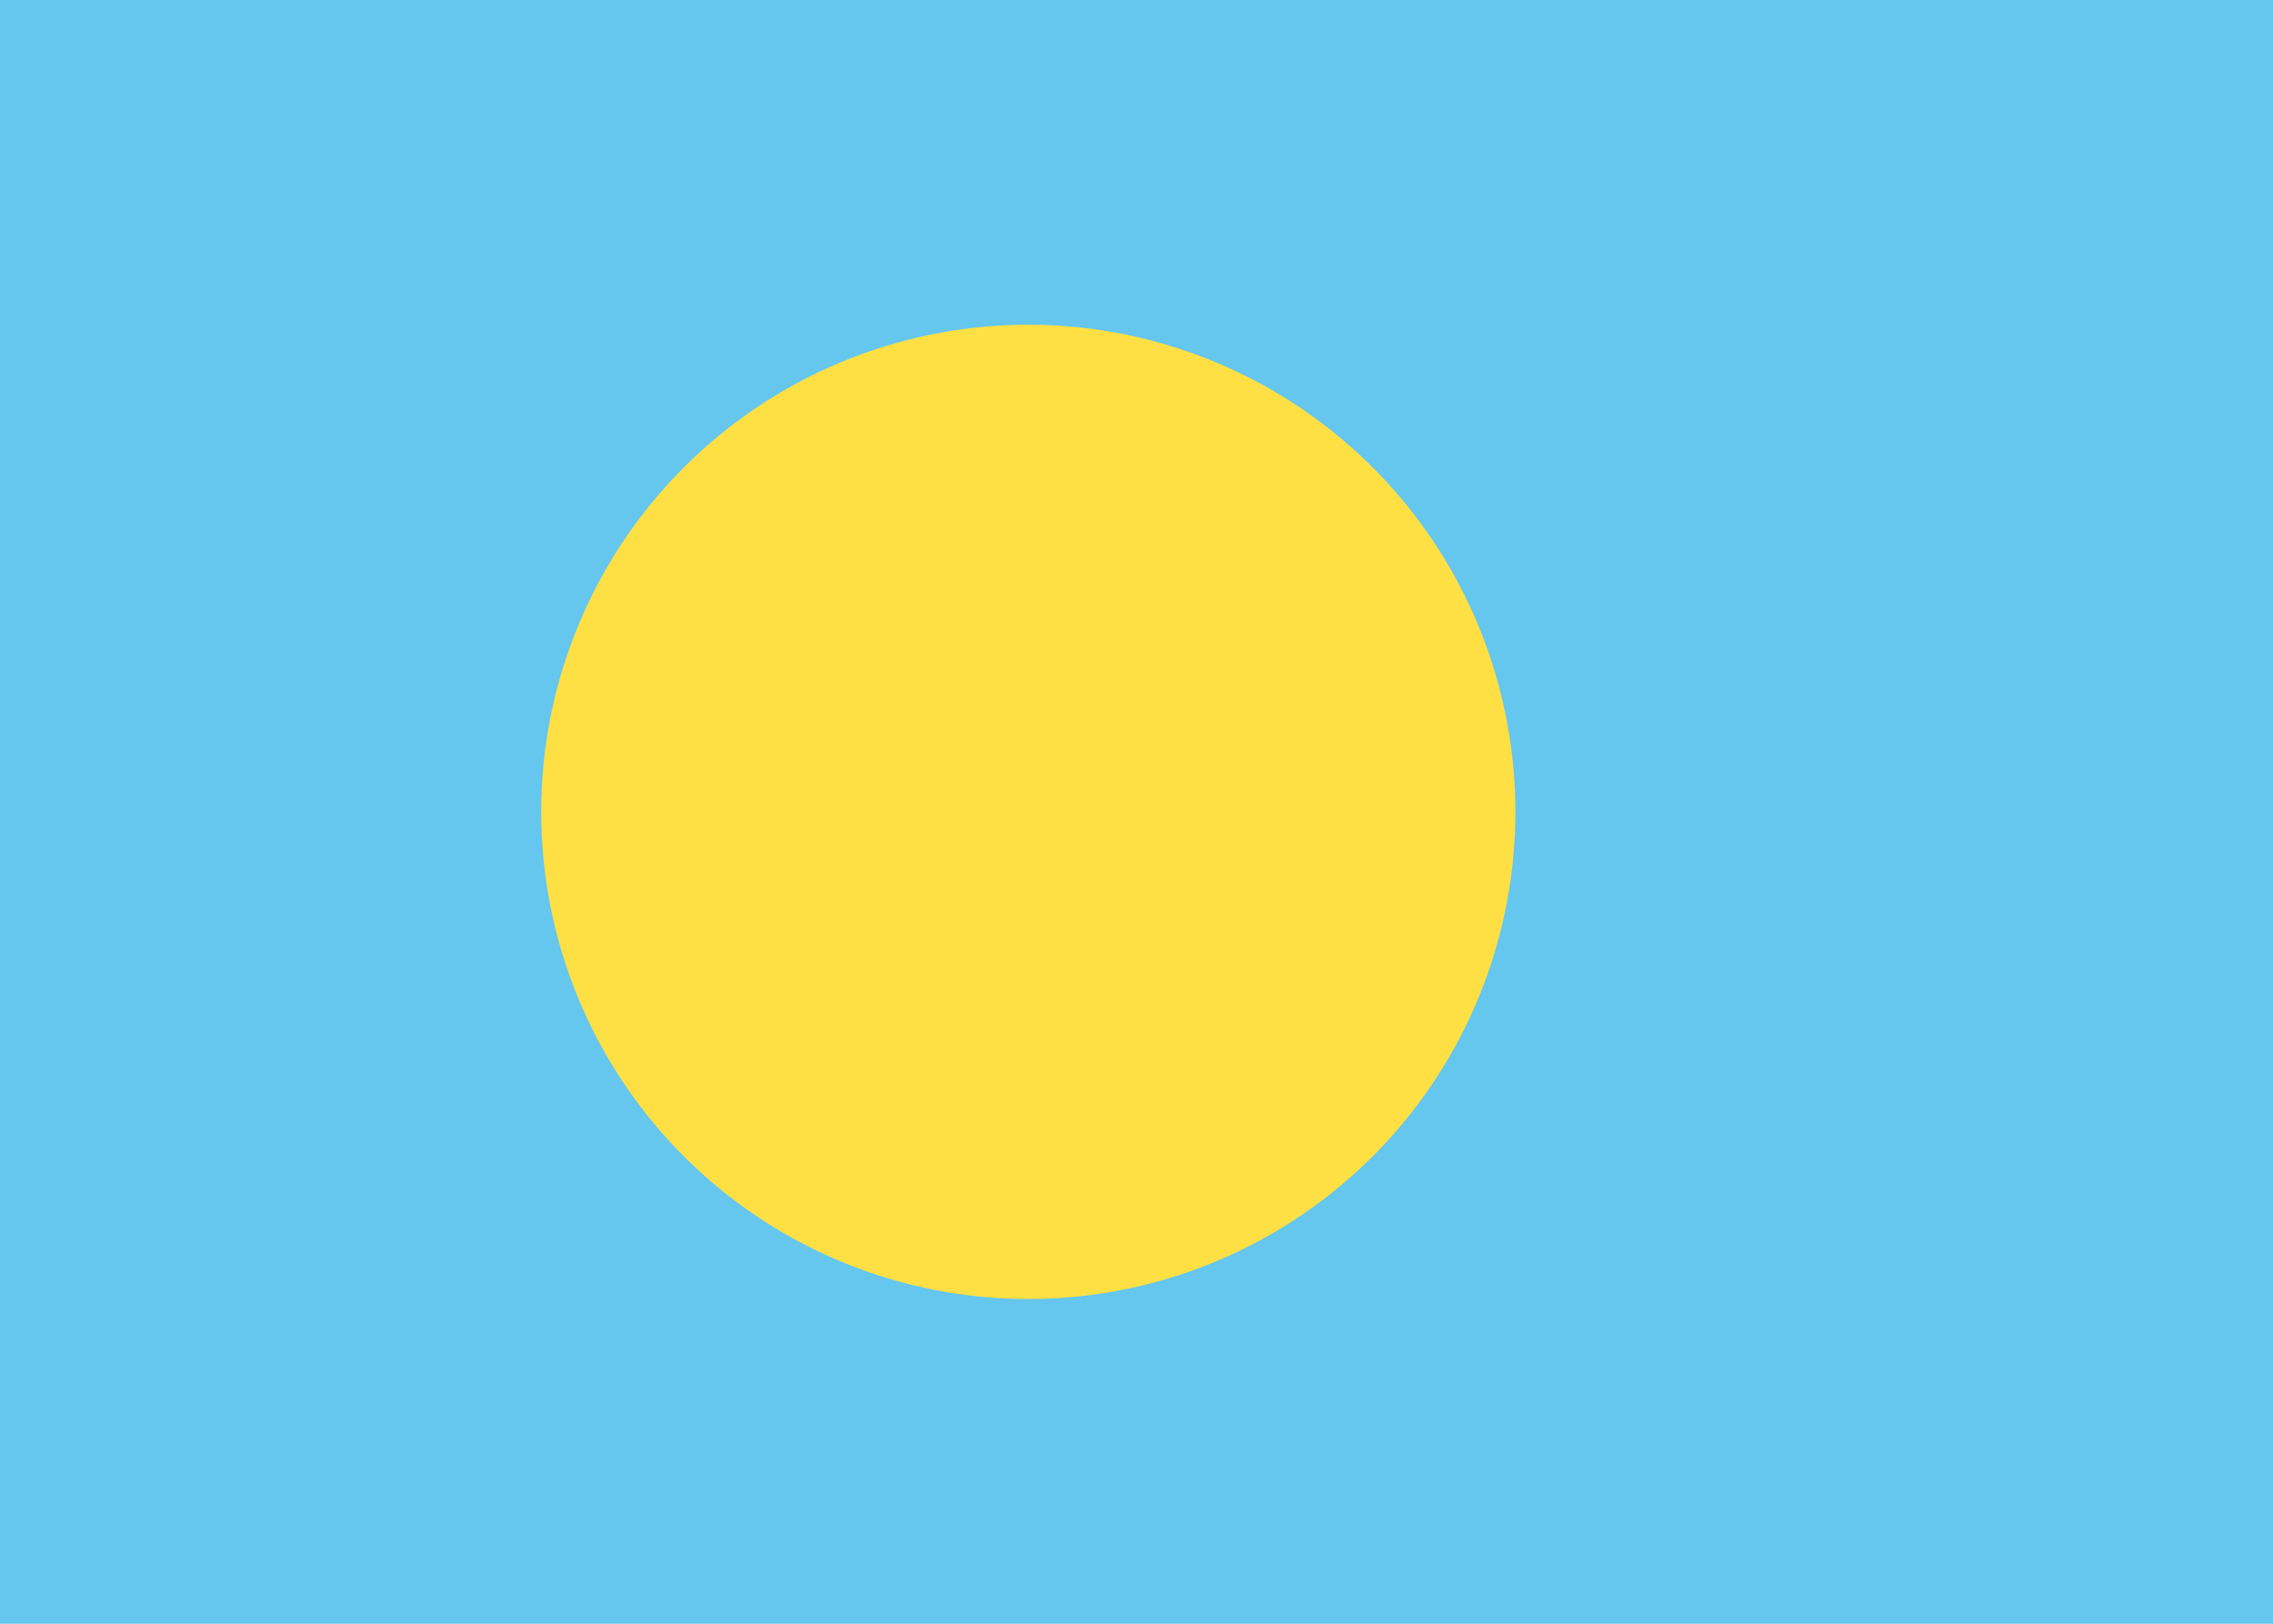 <svg xmlns="http://www.w3.org/2000/svg" fill="none" viewBox="0 0 28 20" aria-hidden="true"><path fill="#fff" d="M0 0h28v20H0V0z"/><path fill="#65C6EE" d="M0 0h28v20H0V0z"/><path fill="#FFE044" fill-rule="evenodd" d="M12.667 16a6 6 0 100-12 6 6 0 000 12z" clip-rule="evenodd"/></svg>